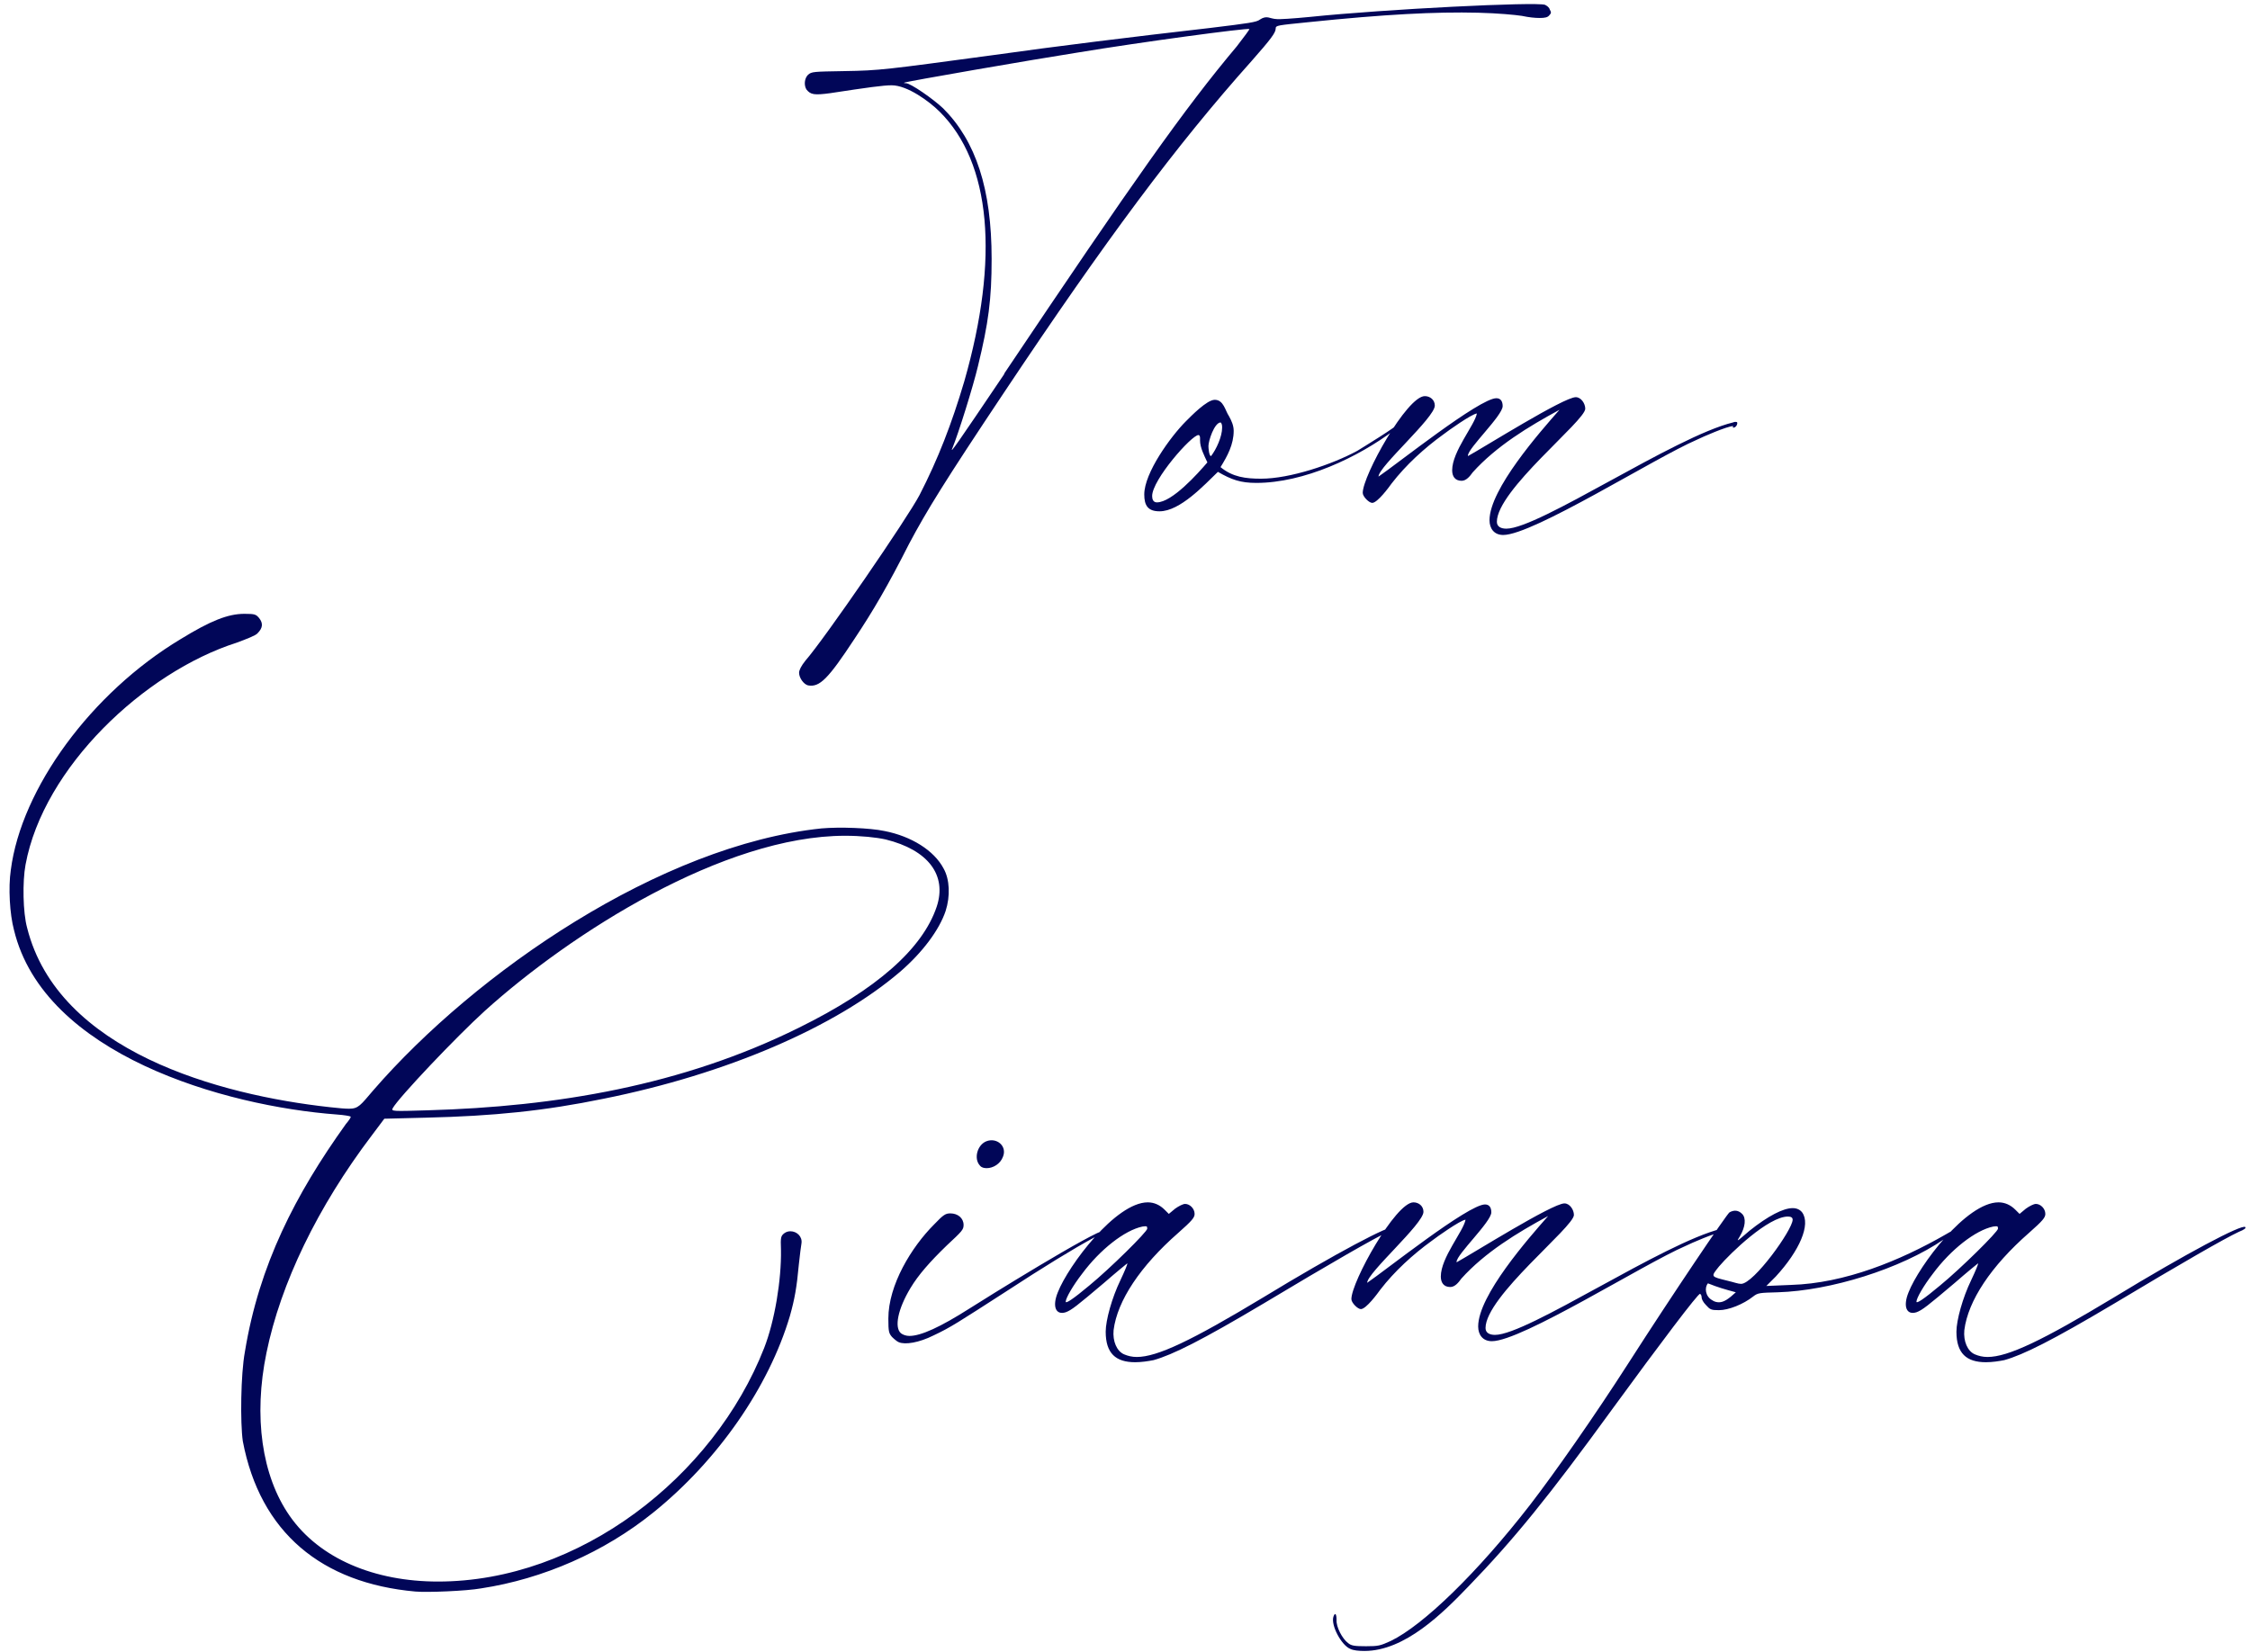 <svg width="226" height="166" viewBox="0 0 226 166" fill="none" xmlns="http://www.w3.org/2000/svg">
<path d="M155.667 0.961C155.825 1.225 155.825 1.33 155.614 1.542C155.455 1.753 155.138 1.806 154.663 1.806C154.187 1.806 153.606 1.753 152.866 1.595C152.179 1.489 150.488 1.33 148.48 1.278C144.2 1.172 139.075 1.436 131.413 2.229C128.296 2.546 128.137 2.546 128.137 2.863C128.137 3.285 127.662 3.92 125.706 6.139C118.15 14.593 111.07 24.104 100.819 39.481C94.901 48.358 93.104 51.264 91.308 54.646C89.194 58.82 87.715 61.357 85.812 64.21C83.17 68.226 82.325 69.071 81.162 68.86C80.74 68.754 80.264 68.12 80.264 67.592C80.264 67.328 80.475 66.905 80.898 66.376C82.8 64.21 91.149 52.057 92.364 49.732C94.214 46.139 95.588 42.598 96.856 38.318C100.396 25.954 99.551 16.337 94.372 11.211C93.368 10.207 91.149 8.569 89.564 8.569C88.719 8.569 87.186 8.781 83.382 9.362C81.796 9.573 81.427 9.521 81.004 8.992C80.74 8.569 80.793 7.883 81.162 7.513C81.532 7.196 81.691 7.196 84.808 7.143C88.349 7.09 89.035 6.984 99.603 5.558C106.367 4.606 113.712 3.708 121.532 2.81C125.442 2.334 126.235 2.229 126.552 1.964C126.869 1.753 127.133 1.7 127.397 1.753C127.609 1.806 127.979 1.912 128.19 1.912C128.401 1.964 129.934 1.859 131.572 1.7C139.234 0.908 154.293 0.168 155.191 0.485C155.403 0.591 155.614 0.749 155.667 0.961ZM124.227 4.659C124.967 3.708 125.548 2.916 125.495 2.916C125.178 2.81 114.874 4.184 108.164 5.293C103.778 5.98 90.938 8.2 90.832 8.305C90.779 8.358 90.832 8.358 90.991 8.358C91.466 8.358 93.738 9.943 94.742 10.894C98.018 14.171 99.603 18.979 99.603 26.007C99.603 30.075 99.287 32.453 98.23 36.786C97.754 38.794 96.275 43.55 95.641 45.082C95.429 45.61 96.063 44.712 100.872 37.579V37.526C113.923 18.081 118.943 10.947 124.227 4.659ZM140.615 42.44L140.773 42.493C140.72 42.651 140.509 42.863 140.086 43.18C136.388 45.98 130.945 48.517 126.189 48.517C124.604 48.517 123.706 48.2 122.332 47.407C120.958 48.728 118.528 51.37 116.467 51.37C115.304 51.37 114.935 50.789 114.935 49.679C114.935 47.513 117.577 43.867 119.109 42.334C119.637 41.806 121.222 40.168 122.015 40.168C122.913 40.168 123.072 41.277 123.442 41.806C123.706 42.281 123.917 42.757 123.917 43.285C123.917 44.659 123.283 45.822 122.596 46.931C123.812 47.935 125.133 48.094 126.665 48.094C129.571 48.094 133.798 46.667 136.335 45.293C136.757 45.029 140.403 42.81 140.456 42.546L140.615 42.44ZM121.645 45.822C122.174 45.135 122.755 43.867 122.755 42.968C122.755 42.81 122.755 42.546 122.596 42.44C121.962 42.493 121.381 44.289 121.381 44.818C121.381 44.976 121.434 45.822 121.645 45.822ZM116.203 50.472C117.735 50.472 120.324 47.565 121.275 46.456C120.958 45.769 120.536 44.976 120.536 44.236C120.536 44.184 120.588 43.708 120.377 43.708C119.69 43.708 115.727 48.2 115.727 49.837C115.727 50.155 115.833 50.472 116.203 50.472ZM149.613 52.268C149.613 49.151 154.686 43.391 156.641 41.172C153.523 42.863 150.3 44.818 147.922 47.46C147.658 47.83 147.288 48.305 146.813 48.305C146.126 48.305 145.862 47.83 145.862 47.248C145.862 45.346 148.134 42.704 148.345 41.542C147.817 41.594 145.439 43.285 144.963 43.655C143.061 45.029 141.212 46.72 139.785 48.569C139.521 48.939 138.358 50.524 137.83 50.524C137.513 50.524 136.879 49.89 136.879 49.52C136.879 47.777 141.317 39.798 143.114 39.798C143.642 39.798 144.118 40.168 144.118 40.749C144.118 41.964 138.464 46.879 138.464 47.882C140.261 46.667 148.609 40.009 150.3 40.009C150.776 40.009 150.934 40.379 150.934 40.802C150.934 41.753 147.447 45.029 147.447 45.769V45.822C149.085 44.923 157.064 39.904 158.279 39.904C158.807 39.904 159.23 40.538 159.23 41.066C159.23 42.281 150.353 49.256 150.353 52.427C150.353 52.955 150.829 53.114 151.304 53.114C154.58 53.114 168.213 43.867 174.078 42.44C174.184 42.387 174.237 42.387 174.342 42.387C174.395 42.387 174.501 42.387 174.501 42.493C174.501 42.704 174.342 42.968 174.078 42.968C174.025 42.968 174.078 42.863 174.078 42.863C174.078 42.81 174.078 42.81 174.078 42.81C173.497 42.81 170.961 43.919 170.432 44.184C166.258 45.98 153.999 53.748 150.987 53.748C150.089 53.748 149.613 53.114 149.613 52.268ZM94.771 87.245C95.405 88.354 95.458 90.045 94.983 91.525C94.348 93.427 92.657 95.699 90.385 97.654C83.886 103.202 73.001 107.905 60.636 110.388C54.718 111.604 49.593 112.132 42.777 112.291L38.602 112.396L37.334 114.087C31.892 121.273 28.193 128.935 26.766 135.91C25.445 142.304 26.291 148.275 29.091 152.291C32.103 156.623 37.651 158.896 43.992 158.896C58.206 158.896 71.68 148.38 76.753 135.435C77.809 132.74 78.496 128.618 78.444 125.554C78.391 124.285 78.444 124.18 78.761 123.915C78.972 123.757 79.183 123.704 79.395 123.704C80.029 123.704 80.61 124.233 80.504 124.919C80.451 125.184 80.346 126.082 80.24 127.033C80.029 129.358 79.817 130.52 79.342 132.211C77.228 139.345 72.103 146.742 65.603 151.974C60.689 155.937 54.56 158.631 48.325 159.582C46.845 159.847 42.935 160.005 41.72 159.9C32.314 159.054 26.132 153.981 24.388 144.787C24.124 142.938 24.177 138.077 24.6 135.804C26.026 127.086 29.672 120.005 34.745 112.925C35.062 112.555 35.273 112.238 35.22 112.185C35.168 112.132 34.586 112.026 33.847 111.974C22.539 111.128 4.415 105.95 1.403 93.427C0.98 91.842 0.822 89.2 1.086 87.403C2.143 79.213 9.17 69.596 18.153 64.206C21.165 62.357 22.909 61.67 24.547 61.67C25.604 61.67 25.709 61.723 26.026 62.093C26.449 62.621 26.396 63.097 25.868 63.625C25.709 63.836 24.758 64.206 23.754 64.576C14.507 67.535 4.362 77.099 2.565 86.875C2.248 88.566 2.301 91.683 2.724 93.215C5.841 105.633 22.063 110.019 33.107 111.234C34.058 111.34 34.639 111.392 35.062 111.392C36.013 111.392 36.224 111.023 37.493 109.543C47.796 97.654 66.343 84.92 82.512 83.229C84.309 83.07 87.374 83.176 88.853 83.493C91.548 84.021 93.82 85.448 94.771 87.245ZM94.084 91.102C95.141 87.931 93.239 85.395 88.959 84.338C88.008 84.127 86.475 83.968 84.89 83.968C72.684 83.968 57.36 93.744 48.695 101.564C45.841 104.153 40.029 110.283 39.448 111.34C39.289 111.657 39.395 111.657 42.935 111.551C55.881 111.181 68.51 109.067 80.24 103.255C88.06 99.398 92.657 95.329 94.084 91.102ZM98.424 117.099C97.79 116.412 98.16 115.038 99.059 114.668C100.115 114.246 101.172 115.144 100.749 116.201C100.485 116.941 99.746 117.363 99.111 117.363C98.847 117.363 98.583 117.31 98.424 117.099ZM90.287 134.853C90.129 134.801 89.812 134.536 89.6 134.325C89.283 133.955 89.23 133.797 89.23 132.476C89.23 129.094 91.555 125.289 93.827 123.017C94.779 122.013 94.99 121.908 95.466 121.908C96.205 121.908 96.787 122.383 96.787 123.07C96.787 123.546 96.628 123.704 95.096 125.131C93.405 126.769 92.242 128.09 91.45 129.411C90.181 131.524 89.812 133.374 90.499 133.955C90.71 134.114 91.027 134.219 91.344 134.219C92.506 134.219 94.462 133.321 97.368 131.472C98.847 130.52 109.996 123.598 111 123.598C111.159 123.598 110.789 123.863 109.891 124.338C107.83 125.448 104.818 127.297 101.014 129.781C96.258 132.845 95.466 133.374 93.775 134.166C92.295 134.906 90.921 135.118 90.287 134.853ZM140.07 123.281C140.176 123.387 139.965 123.546 139.436 123.757C138.062 124.391 133.729 126.875 126.86 130.996C120.731 134.642 117.772 136.122 115.87 136.65C115.341 136.756 114.654 136.861 114.02 136.861C112.065 136.861 111.061 135.963 111.061 133.797C111.061 132.634 111.695 130.362 112.541 128.618C112.963 127.72 113.28 126.98 113.228 126.927C113.228 126.927 112.171 127.773 110.903 128.882C108.155 131.207 107.627 131.63 107.045 131.841C106.041 132.159 105.671 131.26 106.253 129.834C107.309 127.139 112.065 120.798 115.288 120.798C115.922 120.798 116.504 121.062 116.979 121.538L117.402 121.96L118.036 121.432C118.406 121.168 118.829 120.956 119.04 120.956C119.516 120.956 119.991 121.432 119.991 121.96C119.991 122.33 119.727 122.647 118.353 123.863C114.549 127.192 112.224 130.679 111.854 133.638C111.748 134.748 112.171 135.752 112.911 136.069C113.28 136.227 113.703 136.333 114.179 136.333C116.239 136.333 119.674 134.695 126.86 130.362C134.152 125.923 139.753 122.964 140.07 123.281ZM109.423 129.147C111.484 127.456 115.235 123.757 115.235 123.44C115.235 123.176 115.183 123.176 114.76 123.229C112.963 123.598 110.48 125.554 108.683 127.984C107.785 129.147 107.045 130.415 107.045 130.785C107.045 130.996 107.785 130.52 109.423 129.147ZM148.474 133.268C148.474 130.151 153.547 124.391 155.502 122.172C152.384 123.863 149.161 125.818 146.783 128.46C146.519 128.83 146.149 129.305 145.673 129.305C144.986 129.305 144.722 128.83 144.722 128.248C144.722 126.346 146.994 123.704 147.206 122.542C146.677 122.594 144.3 124.285 143.824 124.655C141.922 126.029 140.072 127.72 138.646 129.569C138.381 129.939 137.219 131.524 136.691 131.524C136.374 131.524 135.739 130.89 135.739 130.52C135.739 128.777 140.178 120.798 141.975 120.798C142.503 120.798 142.979 121.168 142.979 121.749C142.979 122.964 137.325 127.878 137.325 128.882C139.121 127.667 147.47 121.009 149.161 121.009C149.636 121.009 149.795 121.379 149.795 121.802C149.795 122.753 146.307 126.029 146.307 126.769V126.822C147.946 125.923 155.924 120.904 157.14 120.904C157.668 120.904 158.091 121.538 158.091 122.066C158.091 123.281 149.214 130.256 149.214 133.427C149.214 133.955 149.689 134.114 150.165 134.114C153.441 134.114 167.074 124.867 172.939 123.44C173.045 123.387 173.097 123.387 173.203 123.387C173.256 123.387 173.362 123.387 173.362 123.493C173.362 123.704 173.203 123.968 172.939 123.968C172.886 123.968 172.939 123.863 172.939 123.863C172.939 123.81 172.939 123.81 172.939 123.81C172.358 123.81 169.821 124.919 169.293 125.184C165.119 126.98 152.86 134.748 149.848 134.748C148.949 134.748 148.474 134.114 148.474 133.268ZM196.547 123.493C196.653 123.598 196.706 123.546 195.279 124.497C190.893 127.509 183.813 129.675 178.582 129.834C176.732 129.886 176.574 129.886 176.098 130.256C175.094 131.049 173.615 131.63 172.663 131.63C171.871 131.63 171.765 131.577 171.342 131.102C171.078 130.838 170.92 130.52 170.92 130.362C170.92 130.203 170.867 130.045 170.761 129.992C170.603 129.886 166.693 135.065 161.99 141.511C155.543 150.388 152.056 154.668 147.512 159.371C144.922 162.066 141.118 165.87 137.049 165.87C136.468 165.87 135.94 165.818 135.623 165.659C134.724 165.289 133.668 163.281 133.932 162.436C134.09 161.96 134.249 162.119 134.249 162.753C134.196 163.44 134.83 164.655 135.411 165.078C135.728 165.342 136.045 165.395 137.208 165.395C138.476 165.395 138.635 165.342 139.691 164.866C142.967 163.281 148.41 157.997 153.694 151.181C156.177 147.958 160.14 142.304 163.628 136.861C167.961 130.098 173.456 121.96 173.72 121.802C174.196 121.538 174.619 121.591 174.988 121.96C175.411 122.383 175.305 123.281 174.777 124.18C174.619 124.444 174.513 124.602 174.566 124.602C174.619 124.602 174.936 124.338 175.728 123.651C177.578 122.172 179.11 121.379 180.061 121.379C180.484 121.379 180.801 121.538 181.012 121.802C181.91 123.017 180.748 125.659 178.37 128.248L177.419 129.199L179.903 129.094C185.292 128.935 190.84 126.663 195.438 124.021C195.966 123.704 196.494 123.44 196.547 123.493ZM173.509 128.671C174.196 128.83 174.566 128.988 174.883 128.988C176.151 128.988 180.061 123.546 180.061 122.542C180.061 122.33 179.903 122.225 179.586 122.225C177.63 122.225 173.826 125.871 172.663 127.244C171.818 128.301 171.818 128.248 173.509 128.671ZM171.554 128.935C171.184 129.358 171.29 130.256 171.977 130.626C172.188 130.785 172.452 130.838 172.663 130.838C173.139 130.838 173.615 130.52 174.354 129.834C173.192 129.517 172.611 129.358 171.554 128.935ZM225.522 123.281C225.628 123.387 225.417 123.546 224.888 123.757C223.515 124.391 219.182 126.875 212.312 130.996C206.183 134.642 203.224 136.122 201.322 136.65C200.793 136.756 200.106 136.861 199.472 136.861C197.517 136.861 196.513 135.963 196.513 133.797C196.513 132.634 197.147 130.362 197.993 128.618C198.416 127.72 198.733 126.98 198.68 126.927C198.68 126.927 197.623 127.773 196.355 128.882C193.607 131.207 193.079 131.63 192.497 131.841C191.493 132.159 191.124 131.26 191.705 129.834C192.762 127.139 197.517 120.798 200.74 120.798C201.375 120.798 201.956 121.062 202.431 121.538L202.854 121.96L203.488 121.432C203.858 121.168 204.281 120.956 204.492 120.956C204.968 120.956 205.443 121.432 205.443 121.96C205.443 122.33 205.179 122.647 203.805 123.863C200.001 127.192 197.676 130.679 197.306 133.638C197.2 134.748 197.623 135.752 198.363 136.069C198.733 136.227 199.155 136.333 199.631 136.333C201.692 136.333 205.126 134.695 212.312 130.362C219.604 125.923 225.205 122.964 225.522 123.281ZM194.875 129.147C196.936 127.456 200.688 123.757 200.688 123.44C200.688 123.176 200.635 123.176 200.212 123.229C198.416 123.598 195.932 125.554 194.135 127.984C193.237 129.147 192.497 130.415 192.497 130.785C192.497 130.996 193.237 130.52 194.875 129.147Z" fill="#010658"/>
</svg>
